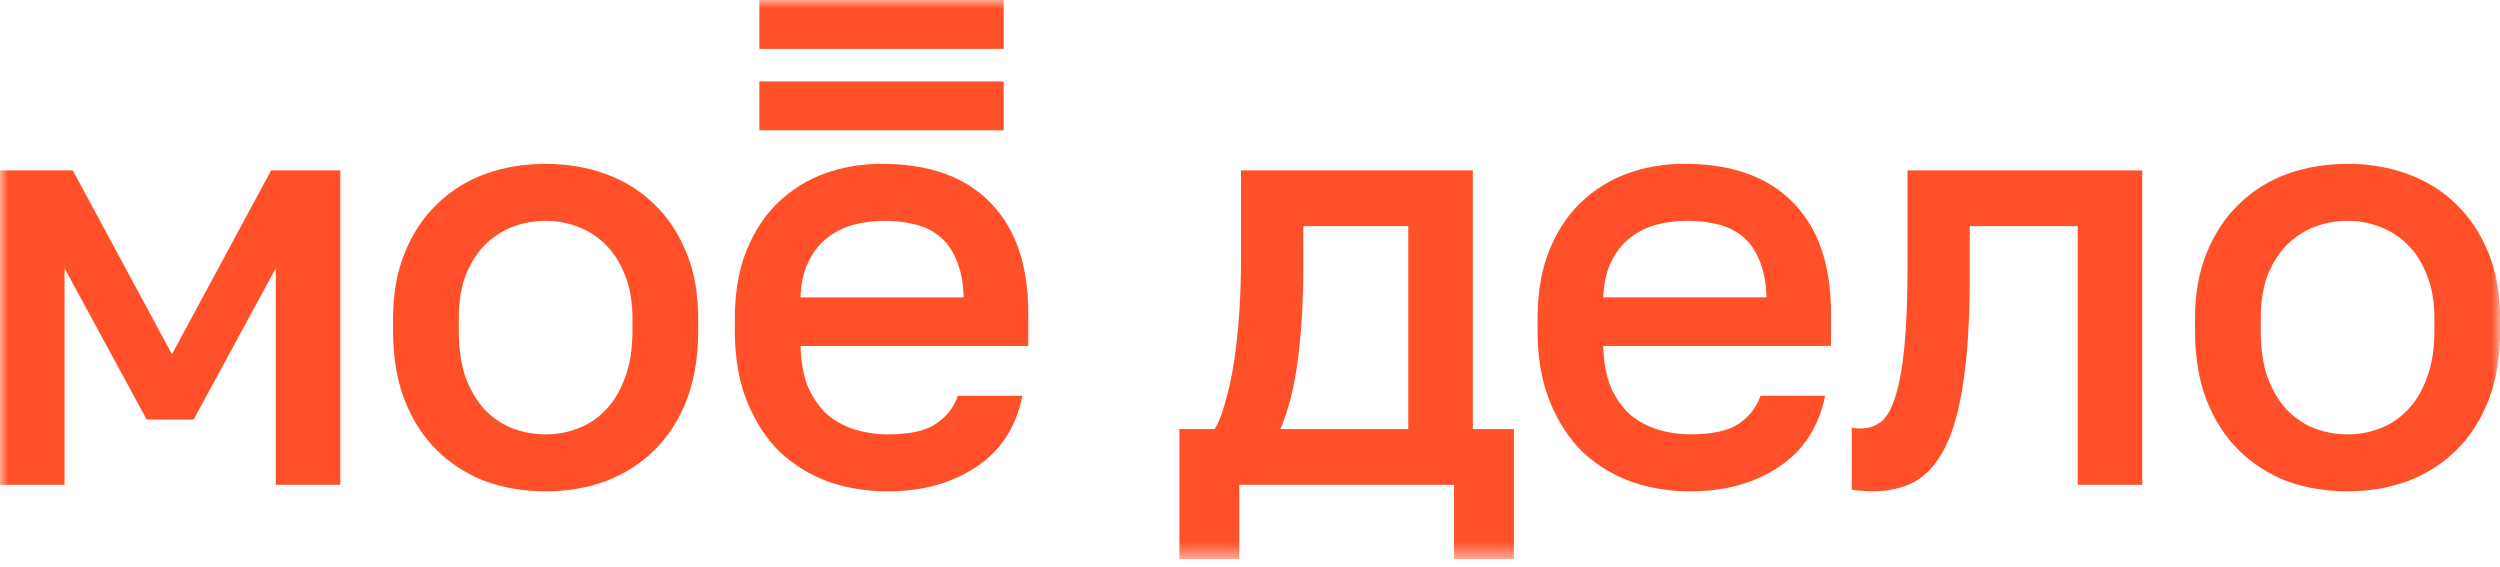 <?xml version="1.0" encoding="UTF-8"?> <svg xmlns="http://www.w3.org/2000/svg" width="150" height="34" viewBox="0 0 150 34" fill="none"><g clip-path="url(#clip0_2039_1780)"><g clip-path="url(#clip1_2039_1780)"><g clip-path="url(#clip2_2039_1780)"><mask id="mask0_2039_1780" style="mask-type:luminance" maskUnits="userSpaceOnUse" x="0" y="0" width="151" height="34"><path d="M150.01 0H0V33.537H150.01V0Z" fill="white"></path></mask><g mask="url(#mask0_2039_1780)"><path fill-rule="evenodd" clip-rule="evenodd" d="M29.11 28.875C30.238 29.279 31.446 29.48 32.738 29.48C34.03 29.48 35.226 29.279 36.328 28.875C37.456 28.448 38.429 27.831 39.252 27.024C40.074 26.216 40.718 25.221 41.188 24.034C41.658 22.824 41.892 21.423 41.892 19.833V19.121C41.892 17.626 41.658 16.309 41.188 15.17C40.718 14.007 40.072 13.034 39.252 12.251C38.429 11.444 37.456 10.839 36.328 10.437C35.226 10.033 34.028 9.832 32.738 9.832C31.447 9.832 30.238 10.033 29.11 10.437C28.008 10.84 27.046 11.445 26.223 12.251C25.401 13.034 24.757 14.007 24.287 15.17C23.817 16.309 23.583 17.626 23.583 19.121V19.833C23.583 21.423 23.819 22.823 24.287 24.034C24.757 25.221 25.403 26.218 26.223 27.024C27.046 27.83 28.008 28.448 29.11 28.875ZM34.674 25.707C34.064 25.944 33.418 26.063 32.738 26.063C32.057 26.063 31.399 25.944 30.765 25.707C30.155 25.47 29.603 25.102 29.11 24.604C28.641 24.107 28.254 23.465 27.949 22.683C27.667 21.9 27.527 20.95 27.527 19.834V19.122C27.527 18.102 27.667 17.224 27.949 16.489C28.254 15.754 28.641 15.147 29.11 14.674C29.603 14.199 30.155 13.843 30.765 13.606C31.399 13.369 32.055 13.25 32.738 13.25C33.418 13.25 34.064 13.369 34.674 13.606C35.308 13.843 35.859 14.199 36.328 14.674C36.821 15.149 37.208 15.754 37.49 16.489C37.795 17.224 37.948 18.102 37.948 19.122V19.834C37.948 20.95 37.795 21.9 37.49 22.683C37.208 23.465 36.821 24.107 36.328 24.604C35.86 25.101 35.308 25.47 34.674 25.707ZM4.367 10.222H0V29.089H3.873V16.095L8.802 25.171H11.618L16.547 16.095V29.087H20.419V10.222H16.268L10.318 21.257L4.367 10.222ZM72.878 25.742H70.765V33.538H74.356V29.087H87.244V33.538H90.835V25.742H88.37V10.222H74.461V15.562C74.461 16.63 74.427 17.698 74.356 18.767C74.285 19.81 74.18 20.795 74.04 21.72C73.899 22.622 73.723 23.429 73.512 24.141C73.323 24.852 73.112 25.386 72.878 25.742ZM84.497 13.568V25.742H76.821C77.314 24.603 77.666 23.202 77.877 21.542C78.088 19.858 78.194 18.101 78.194 16.274V13.568H84.497ZM101.411 29.48C100.167 29.48 98.994 29.29 97.89 28.909C96.786 28.506 95.812 27.912 94.966 27.129C94.146 26.322 93.488 25.315 92.994 24.103C92.501 22.893 92.254 21.47 92.254 19.831V19.119C92.254 17.553 92.488 16.189 92.958 15.025C93.427 13.861 94.062 12.901 94.859 12.142C95.682 11.36 96.619 10.778 97.676 10.399C98.732 10.02 99.859 9.828 101.055 9.828C103.896 9.828 106.067 10.6 107.57 12.142C109.096 13.685 109.859 15.892 109.859 18.763V20.756H96.196C96.219 21.728 96.372 22.559 96.654 23.248C96.959 23.912 97.346 24.458 97.816 24.884C98.308 25.288 98.86 25.585 99.47 25.775C100.105 25.964 100.749 26.06 101.406 26.06C102.745 26.06 103.718 25.845 104.33 25.419C104.964 24.992 105.398 24.435 105.633 23.746H109.506C109.13 25.62 108.202 27.044 106.724 28.018C105.272 28.994 103.501 29.48 101.411 29.48ZM101.235 13.248C100.578 13.248 99.945 13.331 99.333 13.497C98.747 13.664 98.218 13.936 97.75 14.316C97.303 14.672 96.941 15.147 96.659 15.74C96.377 16.311 96.224 17.009 96.201 17.84H105.989C105.966 16.962 105.825 16.227 105.568 15.633C105.334 15.04 105.004 14.565 104.582 14.209C104.16 13.853 103.654 13.604 103.068 13.461C102.502 13.319 101.893 13.248 101.235 13.248ZM111.704 29.443C111.938 29.466 112.151 29.48 112.339 29.48C113.301 29.48 114.146 29.29 114.875 28.909C115.603 28.506 116.213 27.818 116.706 26.844C117.199 25.872 117.563 24.567 117.797 22.928C118.055 21.267 118.184 19.167 118.184 16.627V13.568H124.664V29.087H128.536V10.222H114.451V15.918C114.451 17.84 114.392 19.431 114.275 20.688C114.158 21.946 113.982 22.954 113.746 23.714C113.535 24.449 113.253 24.972 112.901 25.28C112.548 25.565 112.126 25.707 111.633 25.707C111.399 25.707 111.223 25.695 111.104 25.671V29.372C111.294 29.42 111.493 29.443 111.704 29.443ZM140.855 29.48C139.562 29.48 138.355 29.279 137.227 28.875C136.124 28.448 135.161 27.831 134.34 27.024C133.518 26.216 132.874 25.221 132.404 24.034C131.934 22.824 131.7 21.423 131.7 19.833V19.121C131.7 17.626 131.934 16.309 132.404 15.17C132.874 14.007 133.52 13.034 134.34 12.251C135.161 11.444 136.125 10.839 137.227 10.437C138.355 10.033 139.562 9.832 140.855 9.832C142.145 9.832 143.342 10.033 144.445 10.437C145.572 10.84 146.546 11.445 147.367 12.251C148.189 13.034 148.834 14.007 149.304 15.17C149.773 16.309 150.007 17.626 150.007 19.121V19.833C150.007 21.423 149.773 22.823 149.304 24.034C148.834 25.221 148.188 26.218 147.367 27.024C146.545 27.831 145.571 28.448 144.445 28.875C143.342 29.277 142.146 29.48 140.855 29.48ZM140.855 26.063C141.535 26.063 142.181 25.944 142.791 25.707C143.425 25.47 143.975 25.102 144.445 24.604C144.938 24.107 145.325 23.465 145.607 22.683C145.913 21.9 146.065 20.95 146.065 19.834V19.122C146.065 18.102 145.913 17.224 145.607 16.489C145.325 15.754 144.938 15.147 144.445 14.674C143.975 14.199 143.424 13.843 142.791 13.606C142.181 13.369 141.535 13.25 140.855 13.25C140.174 13.25 139.516 13.369 138.881 13.606C138.273 13.843 137.72 14.199 137.227 14.674C136.757 15.149 136.37 15.754 136.065 16.489C135.784 17.224 135.644 18.102 135.644 19.122V19.834C135.644 20.95 135.784 21.9 136.065 22.683C136.37 23.465 136.757 24.107 137.227 24.604C137.72 25.102 138.273 25.471 138.881 25.707C139.516 25.944 140.174 26.063 140.855 26.063Z" fill="#FF5029"></path><path d="M60.221 4.885H45.562V7.817H60.221V4.885Z" fill="#FF5029"></path><path d="M60.221 0H45.562V2.932H60.221V0Z" fill="#FF5029"></path><path fill-rule="evenodd" clip-rule="evenodd" d="M61.695 18.765C61.695 15.894 60.932 13.687 59.406 12.144C57.903 10.601 55.732 9.83 52.891 9.83C51.695 9.83 50.568 10.02 49.511 10.4C48.455 10.779 47.516 11.361 46.695 12.144C45.898 12.904 45.263 13.865 44.794 15.027C44.324 16.189 44.09 17.553 44.09 19.121V19.833C44.09 21.47 44.337 22.894 44.83 24.105C45.322 25.315 45.98 26.323 46.802 27.131C47.648 27.914 48.622 28.507 49.724 28.911C50.828 29.29 52.002 29.481 53.246 29.481C55.335 29.481 57.107 28.995 58.563 28.021C60.042 27.049 60.969 25.625 61.345 23.749H57.471C57.237 24.436 56.802 24.995 56.167 25.422C55.558 25.849 54.584 26.063 53.246 26.063C52.588 26.063 51.942 25.967 51.309 25.778C50.7 25.588 50.148 25.292 49.655 24.888C49.185 24.461 48.798 23.915 48.493 23.251C48.211 22.564 48.058 21.733 48.035 20.759H61.698V18.765H61.695ZM48.033 17.84C48.056 17.01 48.21 16.309 48.492 15.74C48.773 15.147 49.137 14.672 49.582 14.316C50.052 13.937 50.579 13.664 51.166 13.497C51.776 13.331 52.41 13.248 53.068 13.248C53.725 13.248 54.335 13.319 54.898 13.463C55.485 13.604 55.989 13.855 56.413 14.211C56.835 14.567 57.164 15.042 57.398 15.635C57.657 16.228 57.797 16.963 57.82 17.842H48.033V17.84Z" fill="#FF5029"></path></g></g></g></g><defs><clipPath id="clip0_2039_1780"><rect width="150" height="33.75" fill="white"></rect></clipPath><clipPath id="clip1_2039_1780"><rect width="150" height="33.75" fill="white"></rect></clipPath><clipPath id="clip2_2039_1780"><rect width="150" height="33.75" fill="white"></rect></clipPath></defs></svg> 